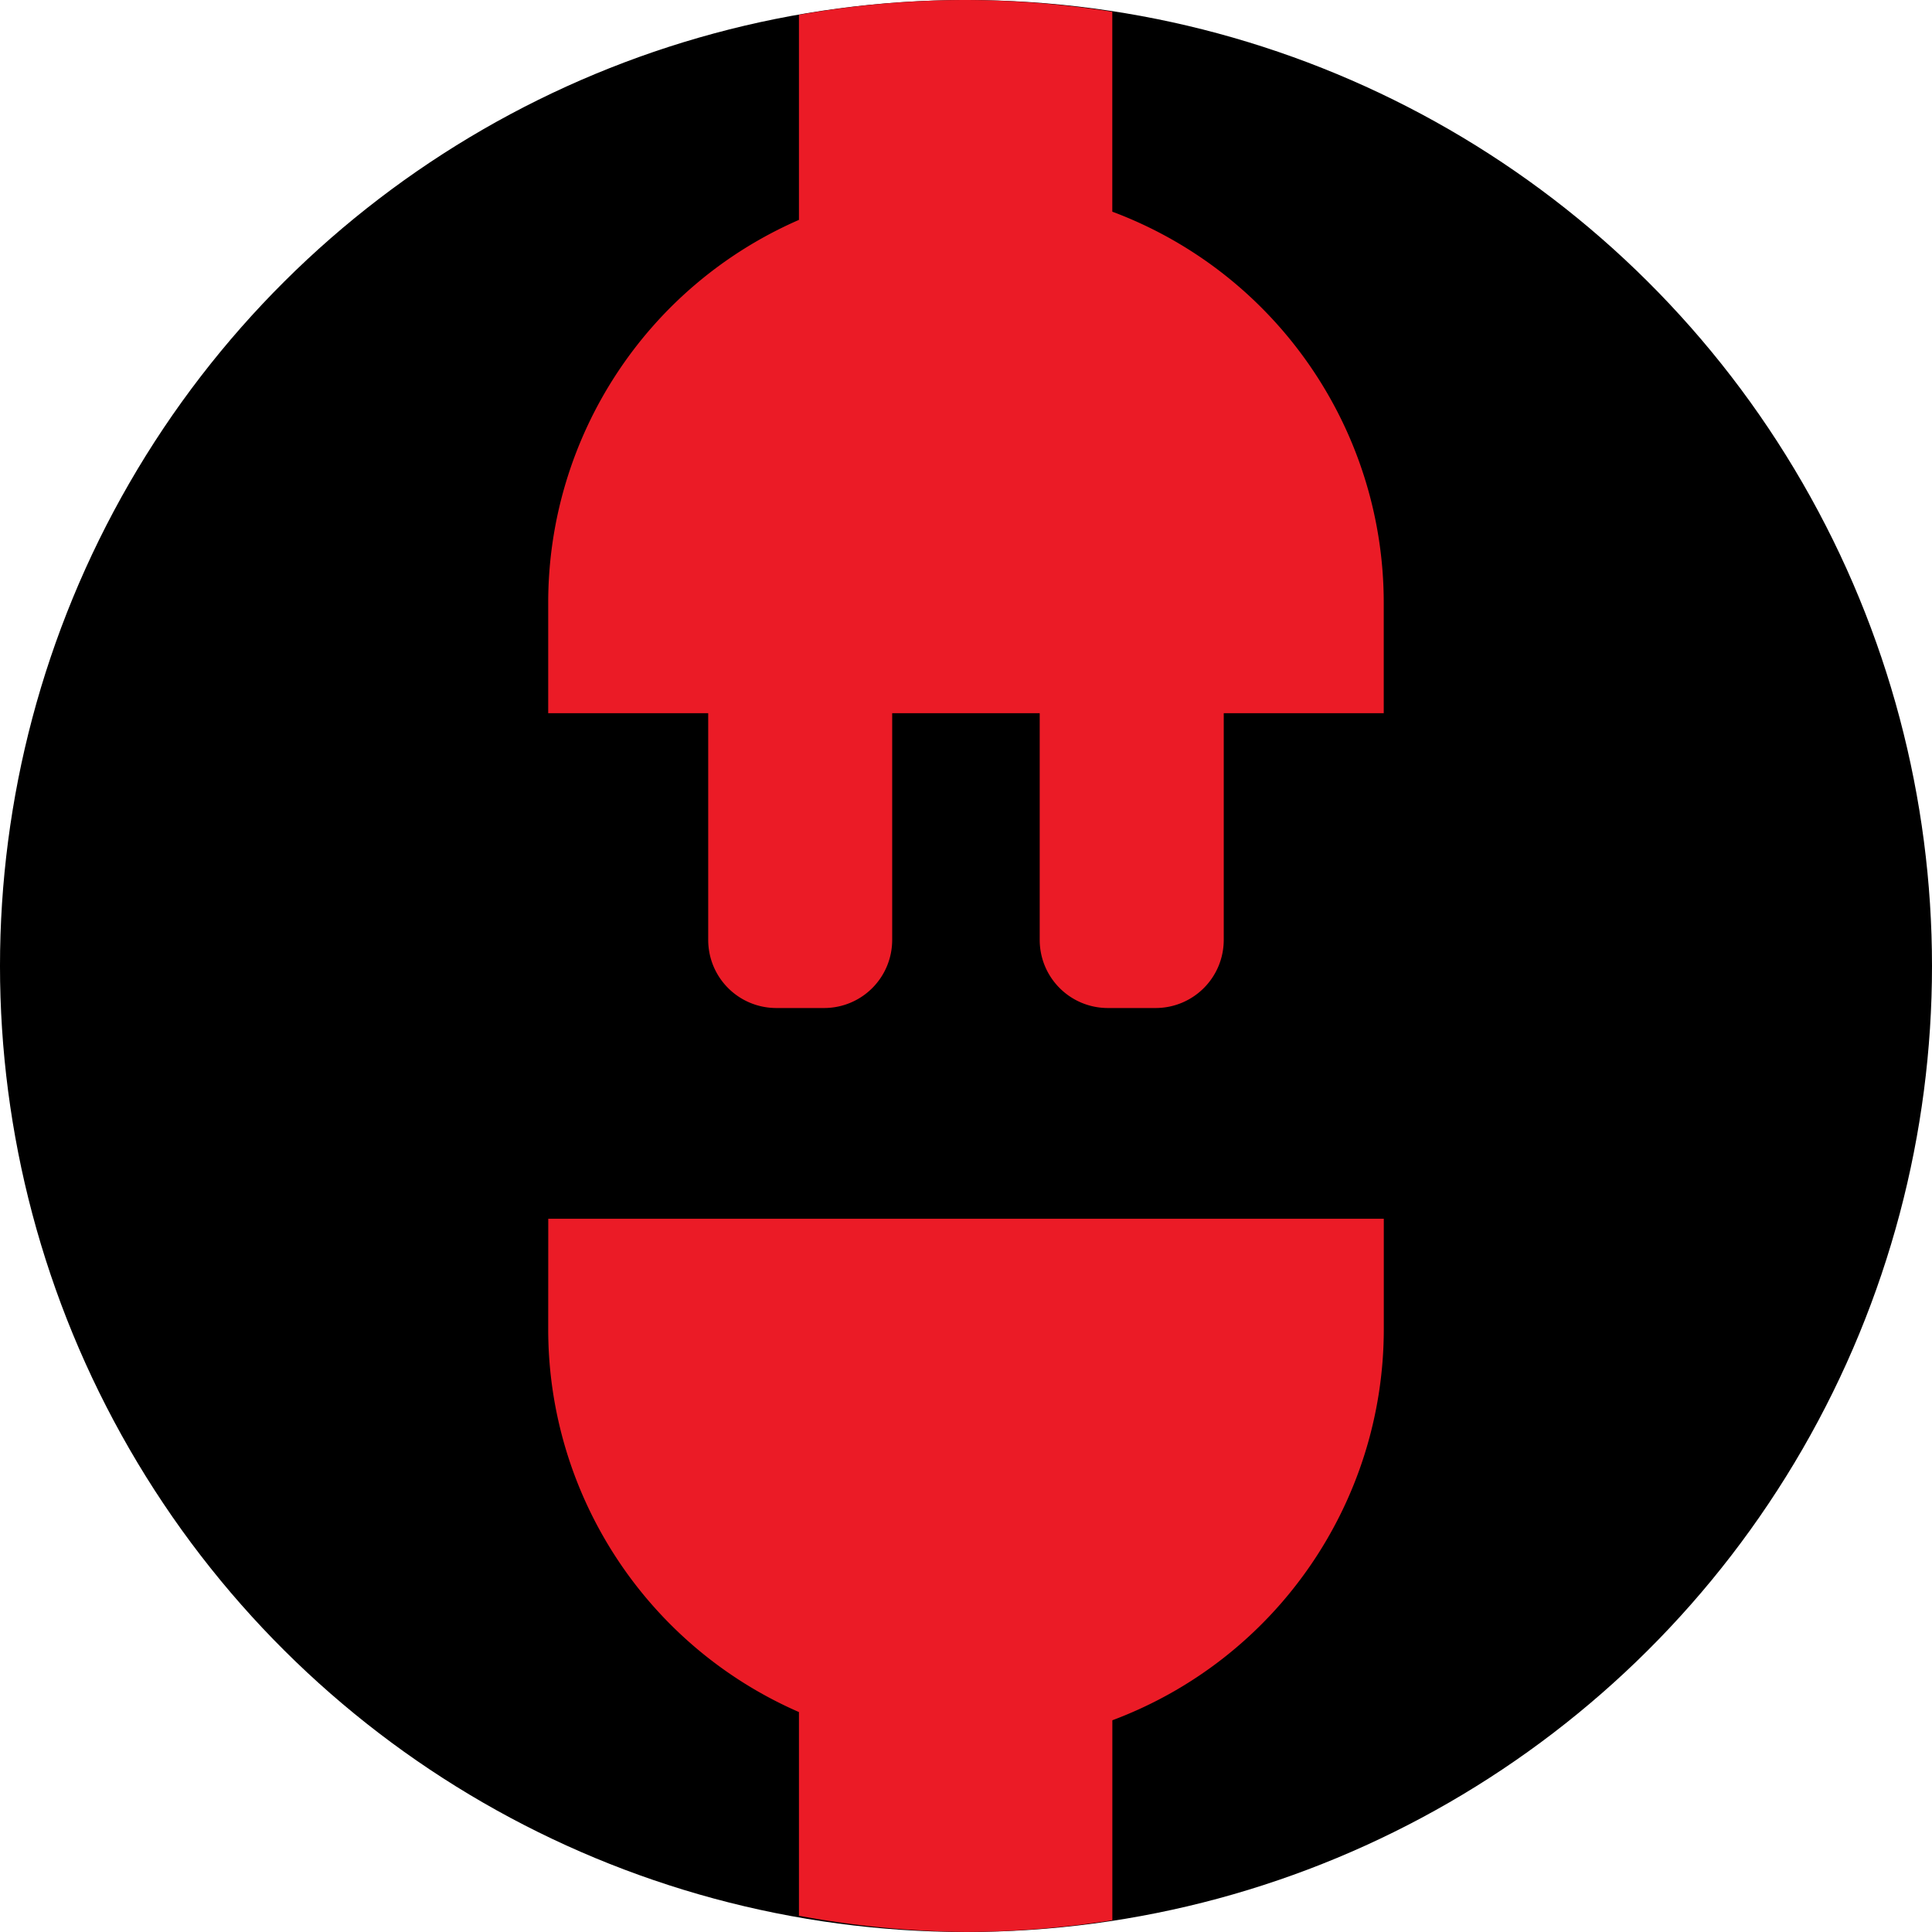 <?xml version="1.0" encoding="UTF-8" standalone="no"?>
<!-- Created with Inkscape (http://www.inkscape.org/) -->

<svg
   width="33.424mm"
   height="33.424mm"
   viewBox="0 0 33.424 33.424"
   version="1.1"
   id="svg1"
   inkscape:version="1.3.2 (091e20ef0f, 2023-11-25, custom)"
   sodipodi:docname="icon.svg"
   xmlns:inkscape="http://www.inkscape.org/namespaces/inkscape"
   xmlns:sodipodi="http://sodipodi.sourceforge.net/DTD/sodipodi-0.dtd"
   xmlns="http://www.w3.org/2000/svg"
   xmlns:svg="http://www.w3.org/2000/svg">
  <sodipodi:namedview
     id="namedview1"
     pagecolor="#ffffff"
     bordercolor="#000000"
     borderopacity="0.25"
     inkscape:showpageshadow="2"
     inkscape:pageopacity="0.0"
     inkscape:pagecheckerboard="0"
     inkscape:deskcolor="#d1d1d1"
     inkscape:document-units="mm"
     inkscape:zoom="1.0179639"
     inkscape:cx="-29.961768"
     inkscape:cy="162.08826"
     inkscape:window-width="1920"
     inkscape:window-height="1048"
     inkscape:window-x="0"
     inkscape:window-y="0"
     inkscape:window-maximized="1"
     inkscape:current-layer="layer1" />
  <defs
     id="defs1" />
  <g
     inkscape:label="Layer 1"
     inkscape:groupmode="layer"
     id="layer1"
     transform="translate(1043.285,-102.917)">
    <circle
       style="fill:#000000;fill-rule:evenodd;stroke-width:3;stroke-linecap:square"
       id="path1"
       cx="-119.629"
       cy="-1026.573"
       r="16.712"
       transform="rotate(-90)" />
    <path
       id="path2"
       style="color:#000000;fill:#eb1b26;fill-opacity:1;stroke-width:1;stroke-linecap:round;stroke-linejoin:round;-inkscape-stroke:none"
       d="m -1033.801,125.911 c 0,2.874 1.703,5.476 4.338,6.625 v 3.524 a 16.712,16.712 0 0 0 2.876,0.28 h 0.029 a 16.712,16.712 0 0 0 2.517,-0.202 v -3.46 c 2.823,-1.056 4.695,-3.753 4.696,-6.767 v -1.909 h -14.455 z m 0,-10.656 h 2.768 v 3.92 c 0,0.654 0.526,1.181 1.181,1.181 h 0.822 c 0.654,0 1.18,-0.526 1.18,-1.181 v -3.92 h 2.552 v 3.92 c 0,0.654 0.527,1.181 1.181,1.181 h 0.822 c 0.654,0 1.181,-0.526 1.181,-1.181 v -3.92 h 2.768 v -1.909 c -10e-4,-3.014 -1.873,-5.711 -4.696,-6.767 v -3.459 a 16.712,16.712 0 0 0 -2.524,-0.203 h -0.028 a 16.712,16.712 0 0 0 -2.869,0.256 v 3.548 c -2.635,1.149 -4.338,3.75 -4.338,6.625 z" />
  </g>
</svg>
